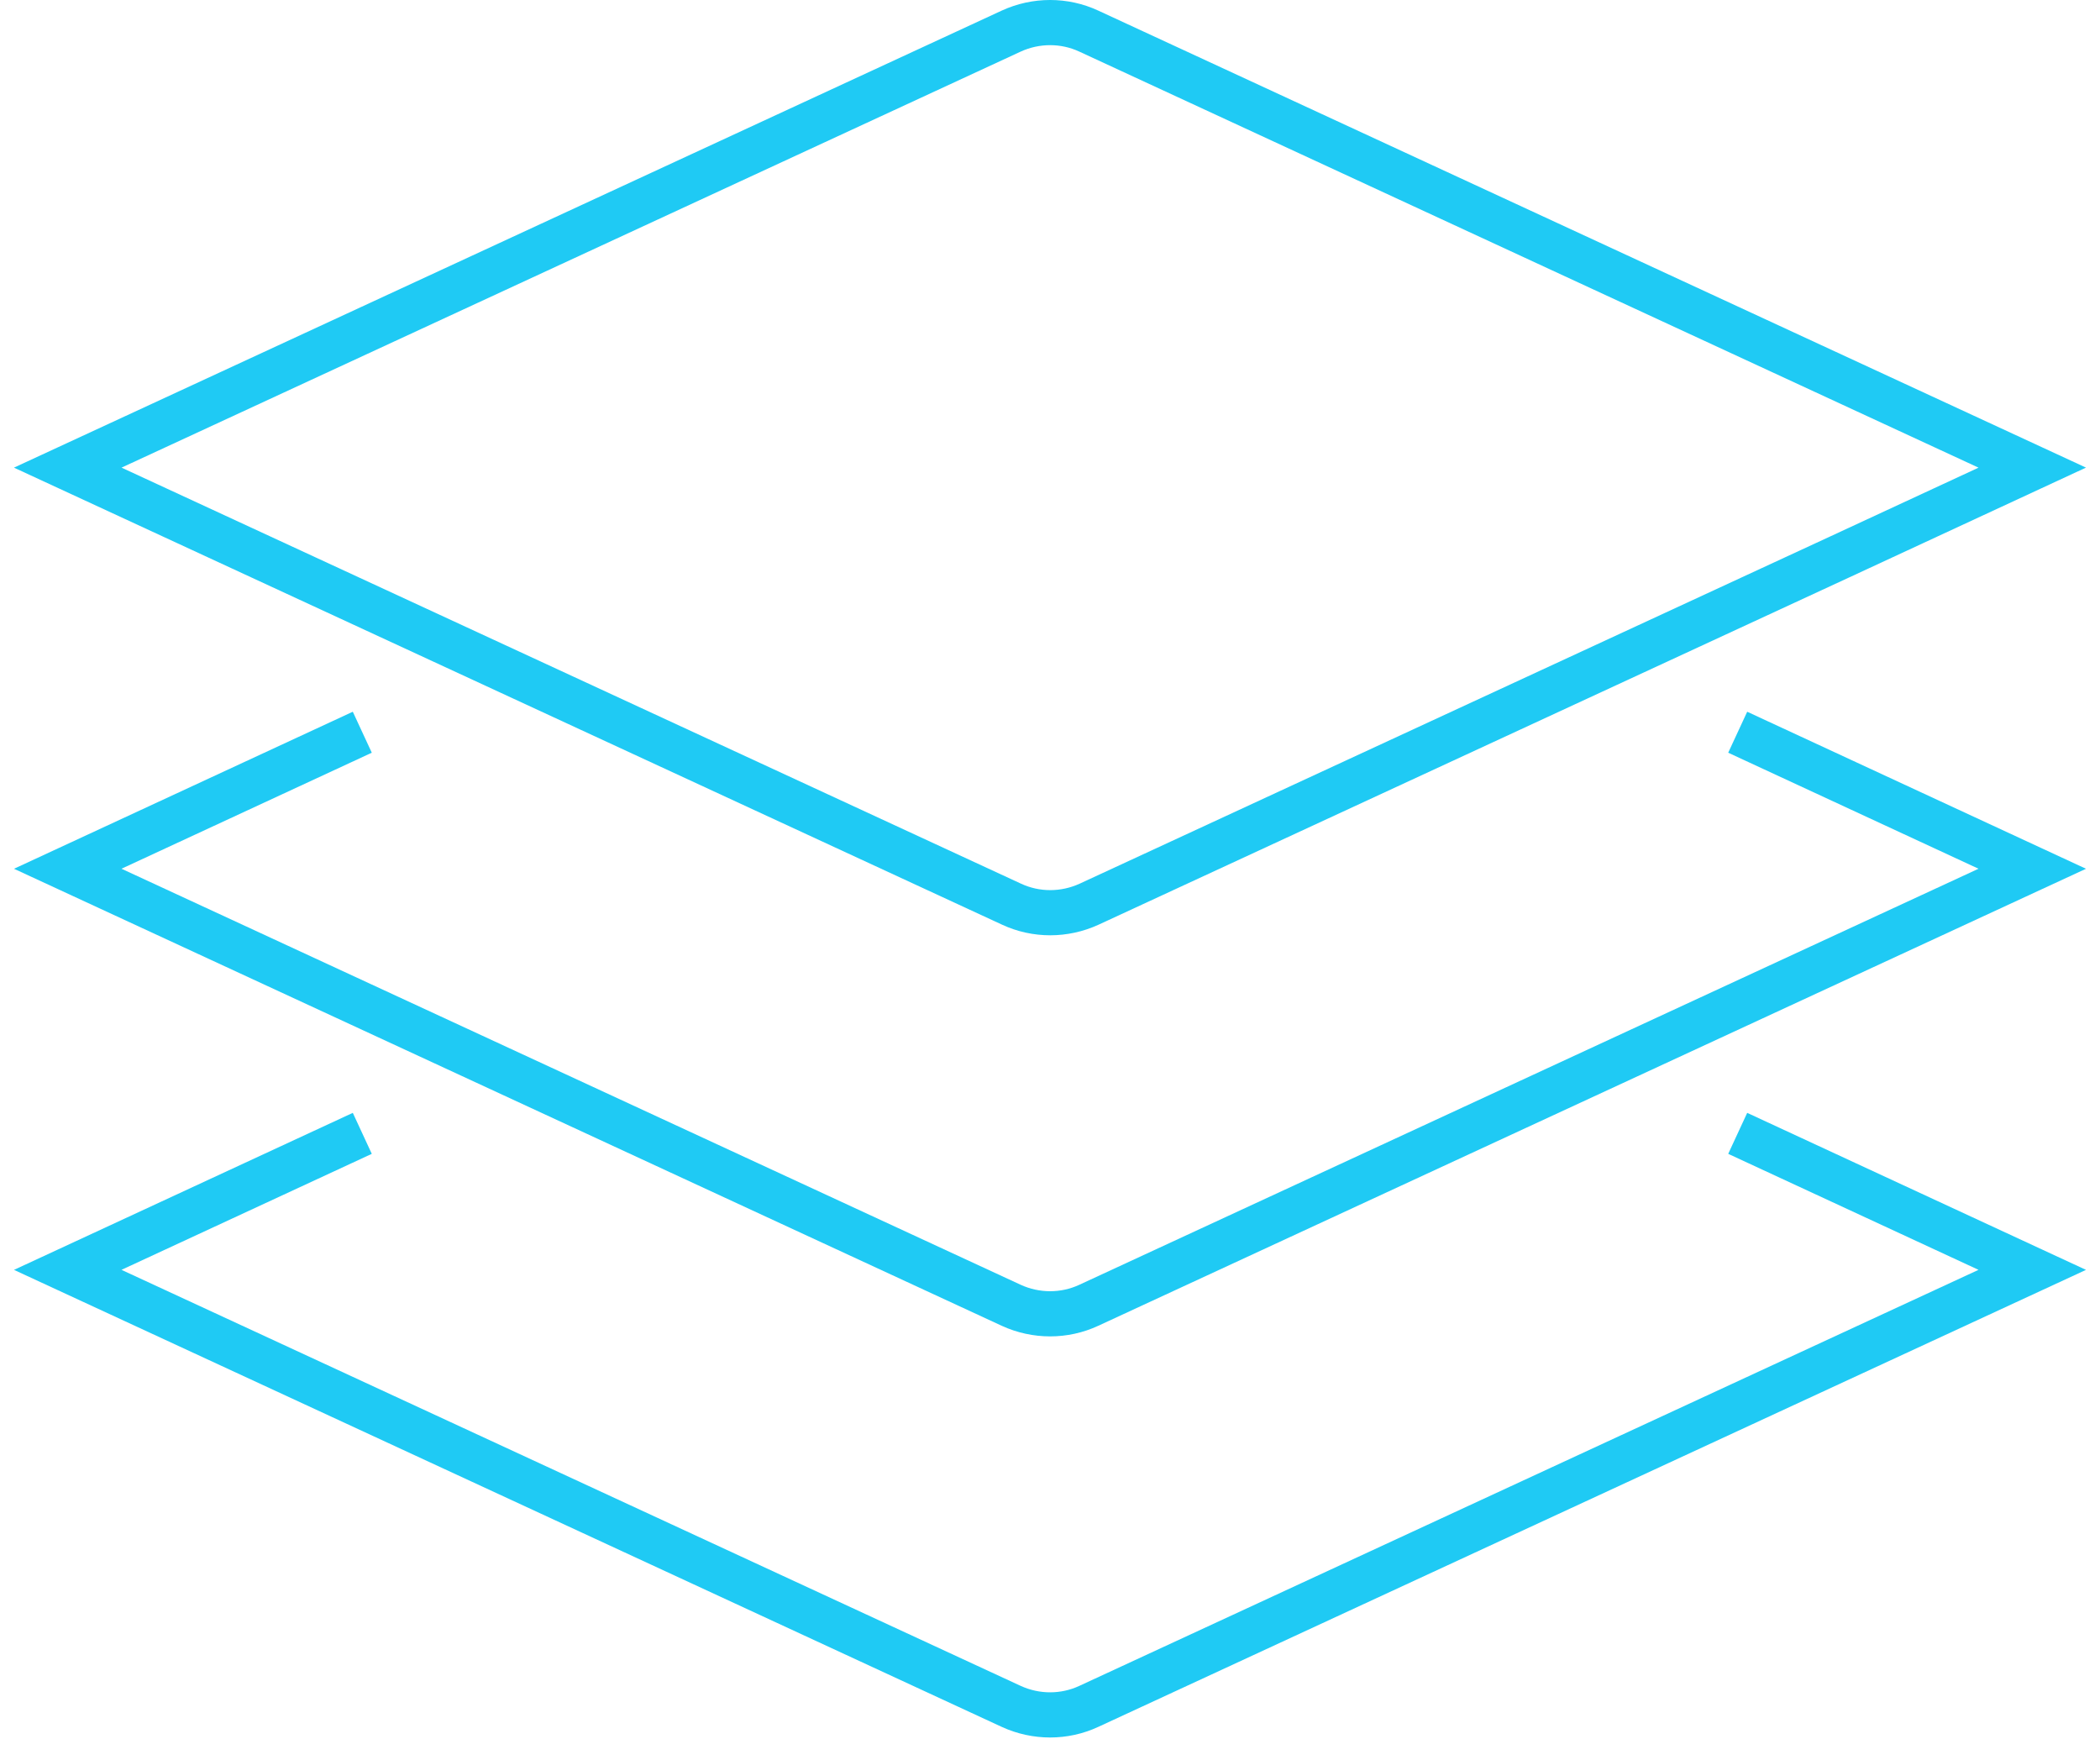 <svg xmlns="http://www.w3.org/2000/svg" width="93" height="77" viewBox="0 0 93 77" fill="none"><path d="M15.137 50.606L3 56.23L44.783 75.56C45.878 76.063 47.136 76.063 48.217 75.56L90 56.23L77.863 50.606" stroke="#1FCAF4" stroke-width="2" stroke-linecap="square"></path><path d="M15.137 32.844L3 38.469L44.783 57.799C45.878 58.302 47.136 58.302 48.217 57.799L90 38.469L77.863 32.844" stroke="#1FCAF4" stroke-width="2" stroke-linecap="square"></path><path d="M81.445 24.674L48.232 40.038C47.136 40.541 45.878 40.541 44.798 40.038L3 20.707L44.783 1.377C45.878 0.874 47.136 0.874 48.217 1.377L90 20.707L81.445 24.674Z" stroke="#1FCAF4" stroke-width="2" stroke-linecap="square"></path></svg>